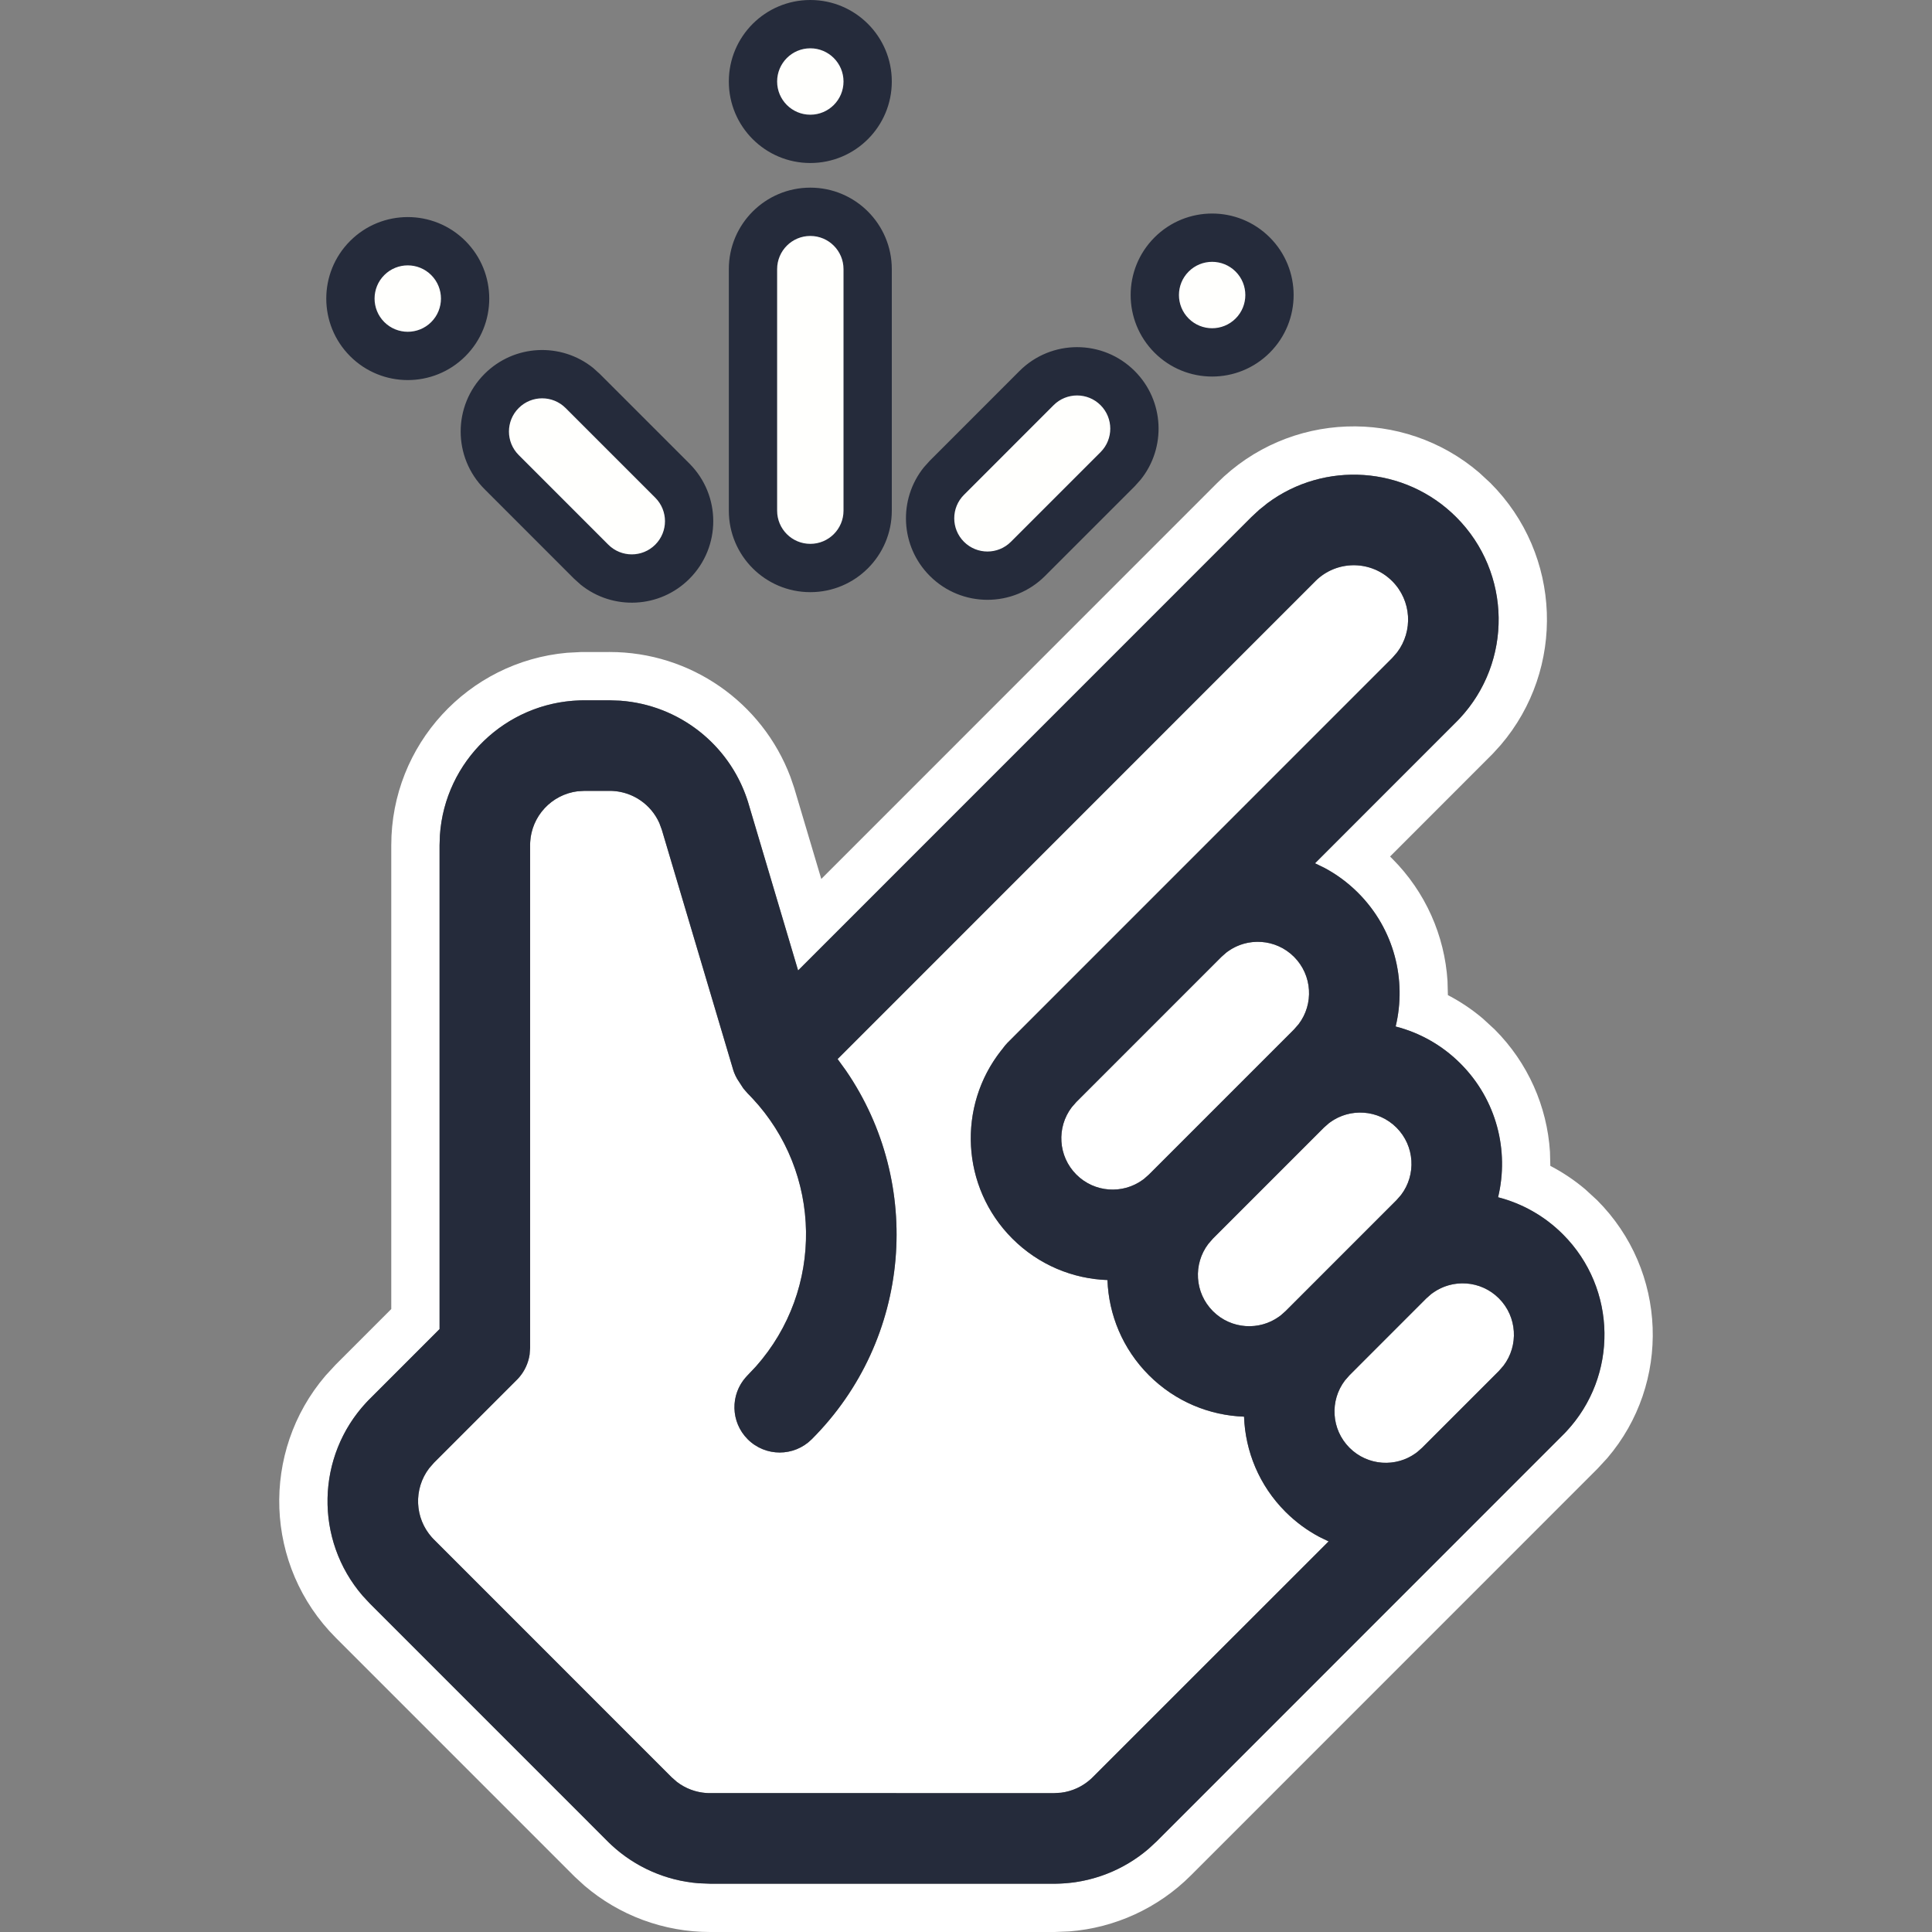 <?xml version="1.0" encoding="UTF-8"?>
<svg width="96px" height="96px" viewBox="0 0 96 96" version="1.1" xmlns="http://www.w3.org/2000/svg" xmlns:xlink="http://www.w3.org/1999/xlink">
    <rect x="0" y="0" width="96" height="96" fill="#808080" stroke="none"/>
    <title>logo_snap@1x</title>
    <g id="logo_snap" stroke="none" stroke-width="1" fill="none" fill-rule="evenodd">
        <path d="M73.499,23.483 L74.056,23.998 C77.62,27.563 77.799,33.242 74.57,37.018 L74.166,37.462 L69.071,42.56 L69.178,42.666 C70.839,44.327 71.783,46.496 71.926,48.745 L71.945,49.446 L71.975,49.462 C72.578,49.779 73.148,50.161 73.676,50.607 L74.268,51.151 C75.929,52.813 76.873,54.982 77.017,57.231 L77.035,57.932 L77.065,57.947 C77.668,58.264 78.238,58.647 78.766,59.092 L79.358,59.636 C82.866,63.145 83.043,68.736 79.864,72.453 L79.371,72.987 L59.174,93.188 C57.551,94.812 55.406,95.794 53.132,95.971 L52.403,96 L35.279,96 C32.984,96 30.772,95.178 29.039,93.695 L28.556,93.252 L16.686,81.38 C13.122,77.815 12.943,72.136 16.172,68.36 L16.672,67.817 L19.442,65.046 L19.442,41.998 C19.442,36.993 23.275,32.873 28.177,32.436 L28.882,32.399 L30.297,32.398 C34.308,32.398 37.873,34.888 39.275,38.602 L39.46,39.141 L40.809,43.675 L60.482,23.998 C64.05,20.429 69.728,20.258 73.499,23.483 Z M62.573,25.329 L62.179,25.695 L39.657,48.221 L37.17,39.855 C36.285,37.017 33.755,35.029 30.819,34.817 L30.297,34.798 L28.921,34.799 C25.164,34.86 22.106,37.8 21.858,41.51 L21.842,41.998 L21.842,66.041 L18.299,69.585 C15.696,72.275 15.603,76.494 18.02,79.293 L18.383,79.683 L30.253,91.555 C31.463,92.734 33.044,93.447 34.718,93.578 L35.279,93.6 L52.479,93.6 C54.167,93.578 55.79,92.964 57.066,91.872 L57.478,91.491 L77.743,71.22 C80.413,68.461 80.386,64.059 77.661,61.333 C76.737,60.409 75.619,59.795 74.439,59.491 C74.995,57.183 74.372,54.65 72.571,52.848 C71.647,51.923 70.529,51.309 69.349,51.006 C69.905,48.698 69.282,46.164 67.481,44.363 C66.972,43.854 66.405,43.439 65.801,43.119 L65.342,42.896 L72.442,35.793 C75.17,32.975 75.142,28.479 72.359,25.695 C69.803,23.139 65.804,22.907 62.986,24.998 L62.573,25.329 Z M69.178,28.877 C70.144,29.844 70.224,31.361 69.419,32.419 L69.178,32.696 L50.057,51.821 L49.935,51.958 L49.935,51.958 L49.826,52.101 C47.56,54.871 47.718,58.961 50.302,61.545 C51.614,62.858 53.315,63.545 55.029,63.605 C55.091,65.323 55.778,67.022 57.089,68.334 C58.401,69.646 60.102,70.333 61.816,70.393 C61.878,72.111 62.564,73.811 63.875,75.122 C64.385,75.631 64.953,76.047 65.558,76.368 L66.018,76.591 L54.25,88.355 C53.832,88.753 53.3,89.005 52.732,89.078 L52.388,89.1 L35.214,89.099 C34.637,89.085 34.082,88.887 33.629,88.537 L33.37,88.309 L21.529,76.465 C20.595,75.497 20.527,74.001 21.325,72.956 L21.564,72.682 L25.723,68.521 C26.04,68.187 26.245,67.766 26.315,67.315 L26.341,66.973 L26.341,41.942 C26.369,40.589 27.391,39.481 28.706,39.318 L29.04,39.298 L30.355,39.298 C31.409,39.321 32.344,39.953 32.764,40.901 L32.885,41.228 L36.436,53.173 C36.486,53.33 36.552,53.478 36.632,53.614 L36.936,54.083 L37.153,54.333 L37.267,54.45 C40.879,58.181 40.977,64.051 37.562,67.899 L37.12,68.367 C36.274,69.248 36.285,70.648 37.153,71.516 C38.031,72.394 39.455,72.394 40.334,71.516 C45.317,66.532 45.883,58.803 42.034,53.195 L41.62,52.623 L65.395,28.842 C66.452,27.823 68.135,27.834 69.178,28.877 Z M74.48,64.515 C75.392,65.428 75.468,66.861 74.708,67.86 L74.48,68.122 L70.662,71.94 L70.422,72.152 C69.422,72.93 67.976,72.859 67.057,71.94 C66.144,71.027 66.068,69.594 66.829,68.595 L67.057,68.334 L70.874,64.515 L71.114,64.303 C72.115,63.525 73.561,63.596 74.48,64.515 Z M69.39,56.03 C70.302,56.943 70.378,58.376 69.618,59.375 L69.39,59.636 L63.875,65.152 L63.635,65.364 C62.635,66.142 61.189,66.071 60.27,65.152 C59.357,64.239 59.281,62.806 60.042,61.807 L60.27,61.545 L65.784,56.03 L66.024,55.818 C67.025,55.04 68.471,55.111 69.39,56.03 Z M64.3,47.545 C65.212,48.458 65.288,49.89 64.528,50.89 L64.3,51.151 L57.089,58.363 L56.848,58.576 C55.848,59.353 54.402,59.283 53.483,58.363 C52.571,57.451 52.494,56.018 53.255,55.018 L53.483,54.757 L60.694,47.545 L60.934,47.333 C61.934,46.555 63.381,46.626 64.3,47.545 Z" id="Shape" fill="#FFFFFF" fill-rule="nonzero"></path>
        <path d="M62.986,24.998 C65.804,22.907 69.803,23.139 72.359,25.695 C75.108,28.445 75.169,32.867 72.54,35.69 L72.442,35.793 L65.342,42.896 L65.801,43.119 C66.405,43.439 66.972,43.854 67.481,44.363 C69.282,46.164 69.905,48.698 69.349,51.006 C70.529,51.309 71.647,51.923 72.571,52.848 C74.372,54.65 74.995,57.183 74.439,59.491 C75.619,59.795 76.737,60.409 77.661,61.333 C80.353,64.026 80.412,68.354 77.839,71.119 L77.743,71.22 L57.478,91.491 L57.066,91.872 C55.832,92.927 54.275,93.537 52.647,93.596 L52.479,93.6 L35.279,93.6 L34.718,93.578 C33.1,93.452 31.568,92.781 30.375,91.672 L30.253,91.555 L18.383,79.683 L18.02,79.293 C15.635,76.531 15.694,72.386 18.198,69.692 L18.299,69.585 L21.842,66.041 L21.842,41.998 L21.858,41.51 C22.103,37.843 25.094,34.927 28.792,34.802 L28.921,34.799 L30.297,34.798 L30.819,34.817 C33.707,35.025 36.204,36.954 37.126,39.718 L37.17,39.855 L39.657,48.221 L62.179,25.695 L62.573,25.329 L62.986,24.998 Z M69.178,28.877 C68.159,27.858 66.528,27.824 65.468,28.774 L65.395,28.842 L41.62,52.623 L42.034,53.195 C45.883,58.803 45.317,66.532 40.334,71.516 C39.455,72.394 38.031,72.394 37.153,71.516 C36.308,70.671 36.275,69.322 37.055,68.438 L37.12,68.367 L37.562,67.899 C40.942,64.091 40.88,58.302 37.378,54.566 L37.267,54.45 L37.153,54.333 L36.936,54.083 L36.632,53.614 C36.572,53.512 36.52,53.403 36.476,53.289 L36.436,53.173 L32.885,41.228 L32.764,40.901 C32.357,39.984 31.468,39.362 30.457,39.302 L30.355,39.298 L29.04,39.298 L28.706,39.318 C27.421,39.477 26.415,40.539 26.345,41.85 L26.341,41.942 L26.341,66.973 L26.315,67.315 C26.251,67.731 26.071,68.122 25.795,68.442 L25.723,68.521 L21.564,72.682 L21.325,72.956 C20.548,73.974 20.592,75.418 21.457,76.388 L21.529,76.465 L33.37,88.309 L33.629,88.537 C34.052,88.864 34.563,89.058 35.099,89.094 L35.214,89.099 L52.388,89.1 L52.732,89.078 C53.262,89.01 53.761,88.786 54.165,88.432 L54.25,88.355 L66.018,76.591 L65.558,76.368 C64.953,76.047 64.385,75.631 63.875,75.122 C62.564,73.811 61.878,72.111 61.816,70.393 C60.102,70.333 58.401,69.646 57.089,68.334 C55.778,67.022 55.091,65.323 55.029,63.605 C53.315,63.545 51.614,62.858 50.302,61.545 C47.753,58.996 47.564,54.981 49.735,52.214 L49.826,52.101 L49.935,51.958 L50.057,51.821 L69.178,32.696 L69.419,32.419 C70.224,31.361 70.144,29.844 69.178,28.877 Z M74.48,64.515 C73.585,63.62 72.19,63.53 71.194,64.244 L71.114,64.303 L70.874,64.515 L67.057,68.334 L66.829,68.595 C66.068,69.594 66.144,71.027 67.057,71.94 C67.952,72.835 69.346,72.926 70.342,72.212 L70.422,72.152 L70.662,71.94 L74.48,68.122 L74.708,67.86 C75.468,66.861 75.392,65.428 74.48,64.515 Z M69.39,56.03 C68.495,55.135 67.1,55.044 66.104,55.758 L66.024,55.818 L65.784,56.03 L60.27,61.545 L60.042,61.807 C59.281,62.806 59.357,64.239 60.27,65.152 C61.165,66.047 62.559,66.137 63.555,65.423 L63.635,65.364 L63.875,65.152 L69.39,59.636 L69.618,59.375 C70.378,58.376 70.302,56.943 69.39,56.03 Z M64.3,47.545 C63.405,46.65 62.01,46.559 61.014,47.273 L60.934,47.333 L60.694,47.545 L53.483,54.757 L53.255,55.018 C52.494,56.018 52.571,57.451 53.483,58.363 C54.378,59.259 55.773,59.349 56.769,58.635 L56.848,58.576 L57.089,58.363 L64.3,51.151 L64.528,50.89 C65.288,49.89 65.212,48.458 64.3,47.545 Z" id="Shape" fill="#252B3B" fill-rule="nonzero"></path>
        <path d="M24.076,18.579 C25.552,17.102 27.884,17.004 29.474,18.283 L29.802,18.579 L34.256,23.033 C35.837,24.615 35.837,27.179 34.256,28.761 C32.78,30.237 30.449,30.335 28.859,29.056 L28.53,28.761 L24.076,24.306 C22.495,22.724 22.495,20.16 24.076,18.579 Z M17.398,11.972 C18.98,10.391 21.543,10.391 23.125,11.972 C24.706,13.554 24.706,16.118 23.125,17.7 C21.543,19.281 18.98,19.281 17.398,17.7 C15.817,16.118 15.817,13.554 17.398,11.972 Z M50.656,18.436 C52.238,16.854 54.801,16.854 56.383,18.436 C57.859,19.912 57.957,22.244 56.678,23.835 L56.383,24.164 L51.929,28.618 C50.348,30.2 47.784,30.2 46.203,28.618 C44.727,27.142 44.628,24.81 45.907,23.22 L46.203,22.891 L50.656,18.436 Z M57.367,11.797 C58.949,10.215 61.512,10.215 63.094,11.797 C64.675,13.378 64.675,15.942 63.094,17.524 C61.512,19.106 58.949,19.106 57.367,17.524 C55.786,15.942 55.786,13.378 57.367,11.797 Z M40.264,9.324 C38.028,9.324 36.215,11.138 36.215,13.374 L36.215,25.374 C36.215,27.611 38.028,29.424 40.264,29.424 C42.5,29.424 44.313,27.611 44.313,25.374 L44.313,13.374 C44.313,11.138 42.5,9.324 40.264,9.324 Z M40.264,0 C38.028,0 36.215,1.813 36.215,4.05 C36.215,6.287 38.028,8.1 40.264,8.1 C42.5,8.1 44.313,6.287 44.313,4.05 C44.313,1.813 42.5,0 40.264,0 Z" id="Shape" fill="#252B3B" fill-rule="nonzero"></path>
        <path d="M28.106,20.276 L32.559,24.73 C33.204,25.375 33.204,26.419 32.559,27.064 C31.915,27.708 30.871,27.708 30.226,27.064 L25.773,22.609 C25.128,21.965 25.128,20.92 25.773,20.276 C26.417,19.631 27.461,19.631 28.106,20.276 Z M54.686,20.133 C55.33,20.777 55.33,21.822 54.686,22.467 L50.232,26.921 C49.588,27.566 48.544,27.566 47.899,26.921 C47.255,26.277 47.255,25.232 47.899,24.588 L52.353,20.133 C52.997,19.489 54.042,19.489 54.686,20.133 Z M40.264,11.724 C41.175,11.724 41.914,12.463 41.914,13.374 L41.914,25.374 C41.914,26.286 41.175,27.024 40.264,27.024 C39.353,27.024 38.615,26.286 38.615,25.374 L38.615,13.374 C38.615,12.463 39.353,11.724 40.264,11.724 Z M21.428,13.669 C22.072,14.314 22.072,15.358 21.428,16.003 C20.784,16.647 19.739,16.647 19.095,16.003 C18.451,15.358 18.451,14.314 19.095,13.669 C19.739,13.025 20.784,13.025 21.428,13.669 Z M61.397,13.494 C62.041,14.138 62.041,15.183 61.397,15.827 C60.753,16.471 59.708,16.471 59.064,15.827 C58.42,15.183 58.42,14.138 59.064,13.494 C59.708,12.849 60.753,12.849 61.397,13.494 Z M40.264,2.4 C41.175,2.4 41.914,3.139 41.914,4.05 C41.914,4.961 41.175,5.7 40.264,5.7 C39.353,5.7 38.615,4.961 38.615,4.05 C38.615,3.139 39.353,2.4 40.264,2.4 Z" id="Shape" fill="#FFFFFD" fill-rule="nonzero"></path>
    </g>
</svg>